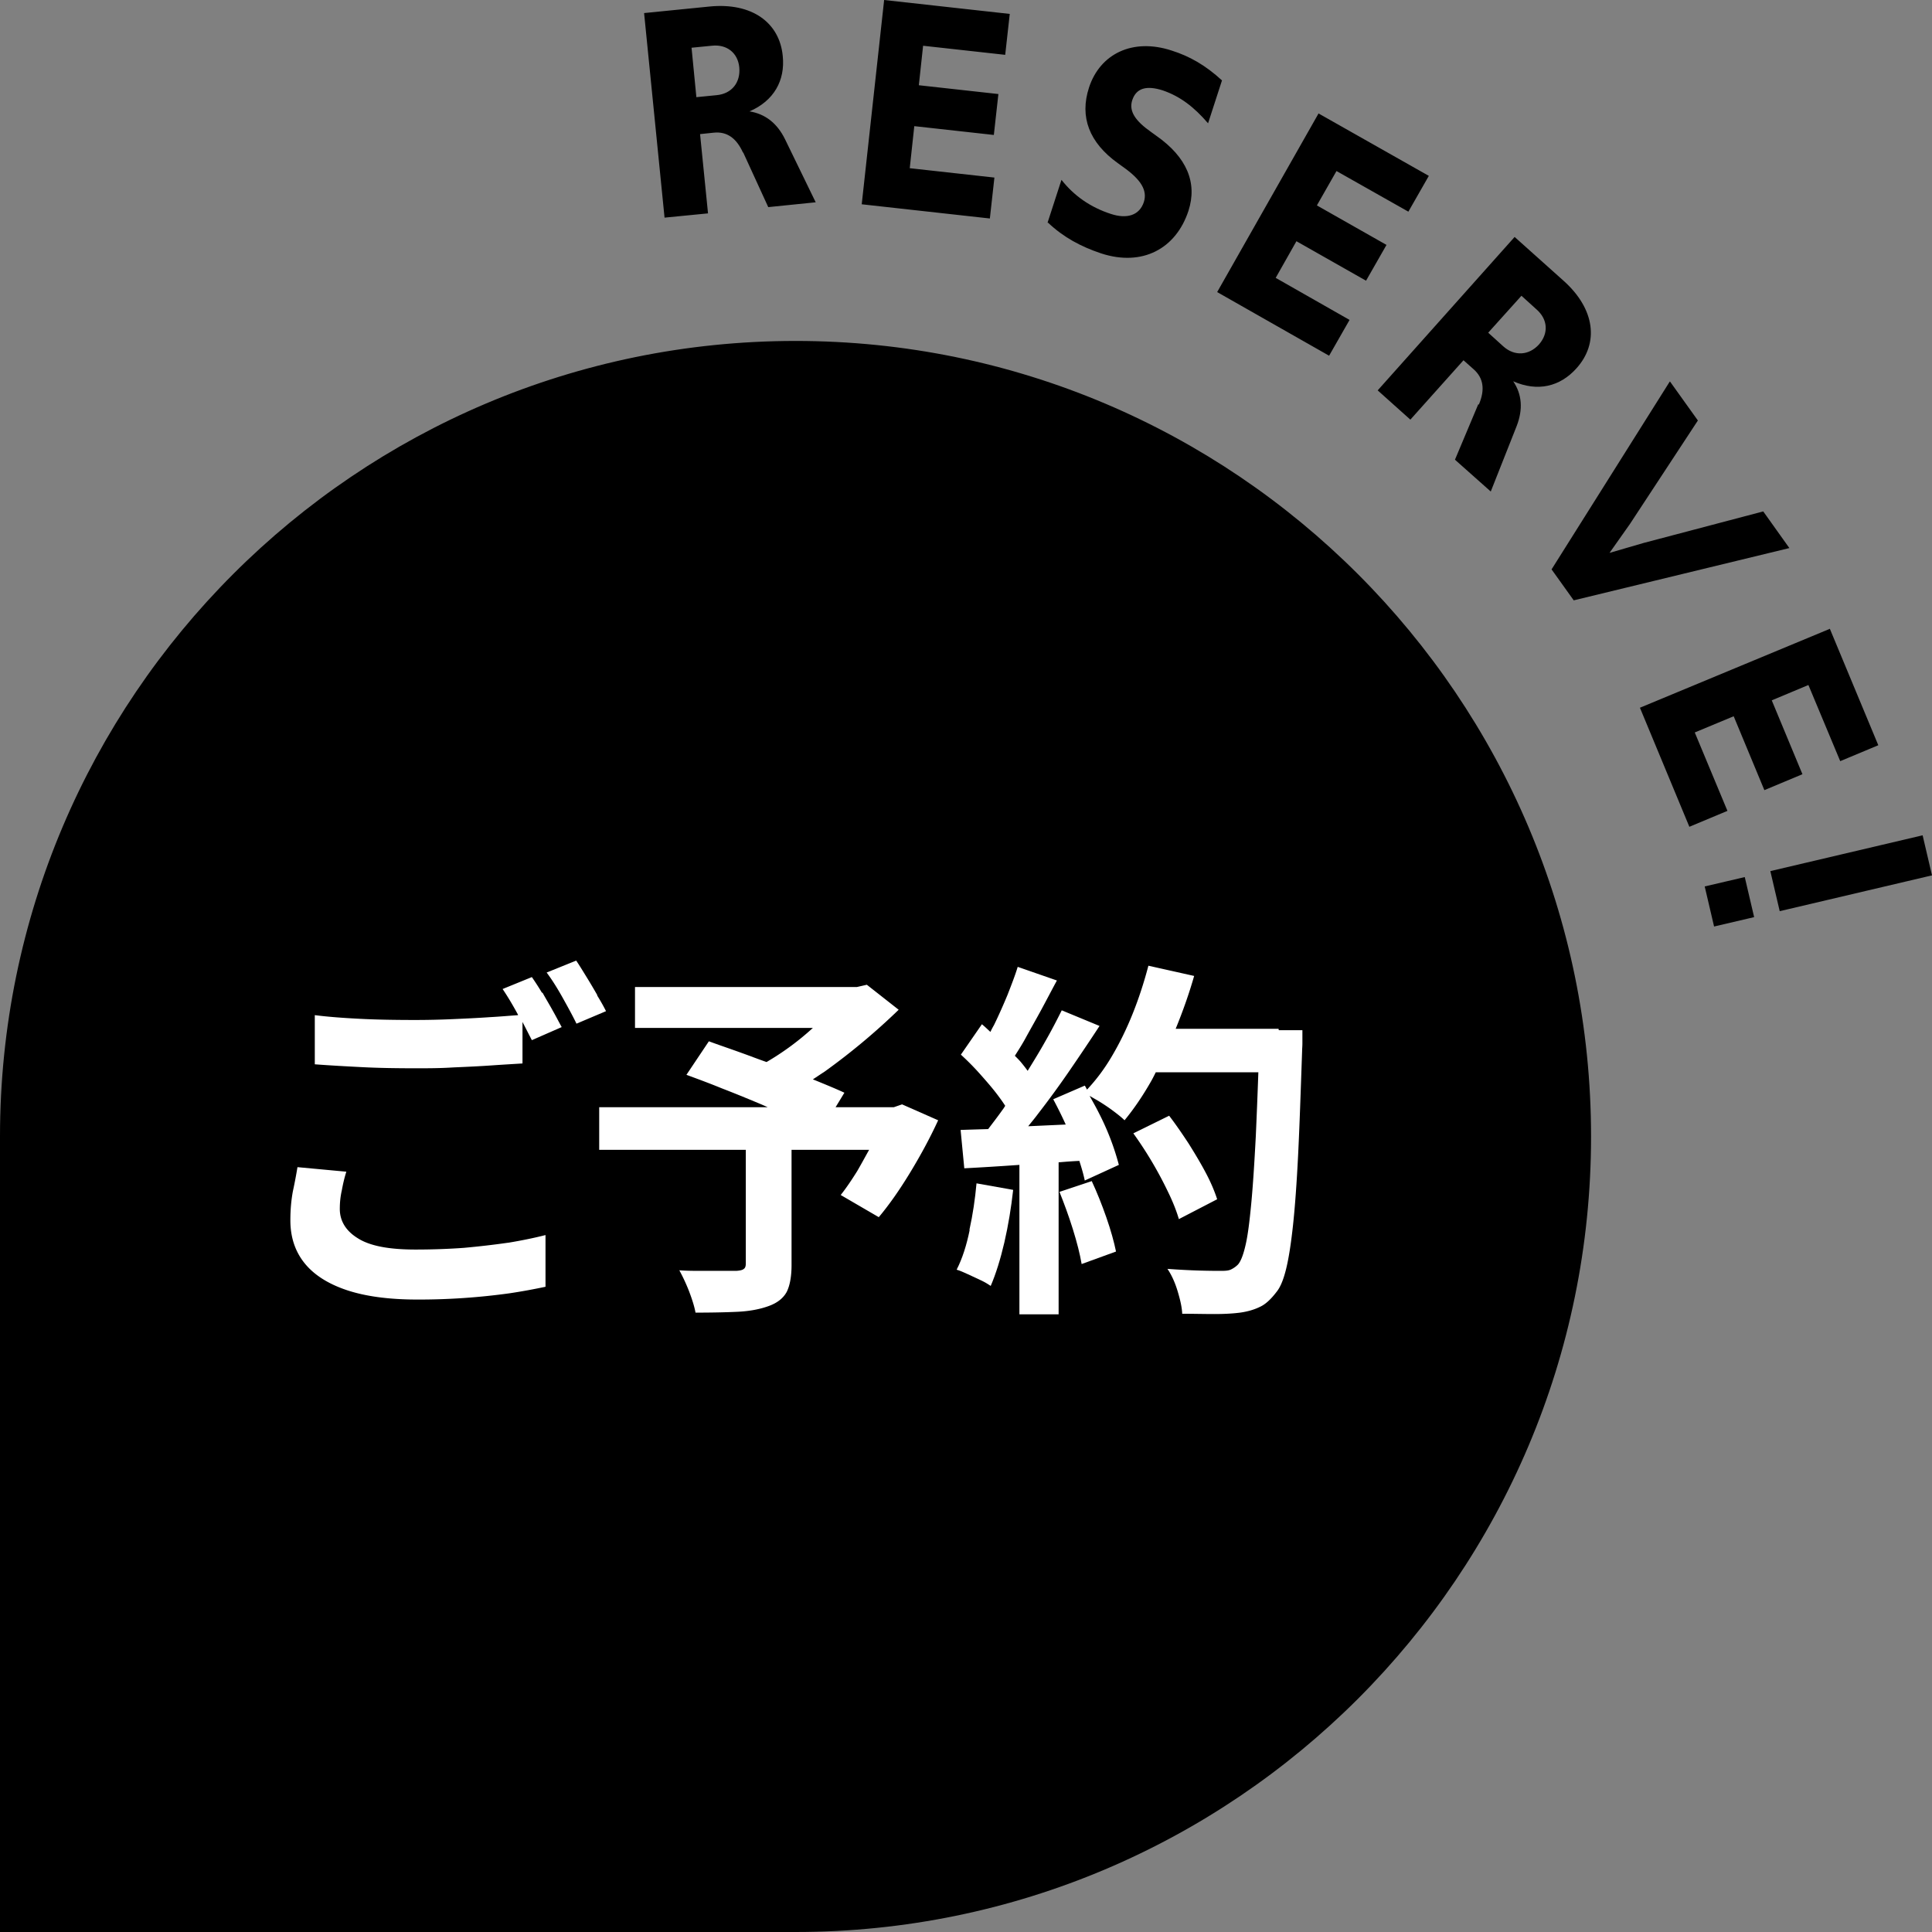 <svg id="_レイヤー_2" data-name="レイヤー 2" xmlns="http://www.w3.org/2000/svg" viewBox="0 0 68 68"><rect x="0" y="0" width="68" height="68" fill="#808080" stroke="none"/><defs><style>.cls-2{stroke-width:0;fill:#fff}</style></defs><g id="_レイヤー_1-2" data-name="レイヤー 1"><path d="M26.15 5.37c-.23-.51-.57-.75-1.03-.7l-.48.05.28 2.79-1.53.15-.72-7.2 2.3-.23c1.5-.15 2.47.57 2.58 1.74.09.86-.31 1.58-1.17 1.95.55.09.97.41 1.25.98l1.08 2.22-1.67.17-.88-1.92zm-.93-2.02c.54-.05.85-.45.8-.98-.05-.51-.44-.82-.97-.76l-.71.07.17 1.74.71-.07zM31.12 0l4.42.49-.16 1.44-2.89-.32L32.34 3l2.8.31-.16 1.44-2.8-.31-.16 1.48 2.98.33-.16 1.44-4.51-.5.79-7.2zm5.75 7.84l.49-1.51c.45.57 1.03.97 1.74 1.2.58.19 1.01.04 1.16-.42.13-.41-.1-.79-.74-1.24l-.18-.13c-1-.72-1.35-1.62-1.01-2.66.39-1.19 1.54-1.75 2.91-1.3.63.2 1.18.51 1.77 1.05l-.49 1.51c-.49-.57-.98-.95-1.6-1.16-.57-.18-.93-.08-1.07.35-.12.38.1.72.67 1.12l.18.13c1.07.75 1.45 1.65 1.13 2.64-.44 1.34-1.63 1.97-3.07 1.5-.72-.24-1.33-.57-1.87-1.08zM46.42 4l3.87 2.19-.72 1.26-2.53-1.43-.69 1.21 2.45 1.39-.72 1.26-2.45-1.39-.73 1.29 2.6 1.48-.72 1.26-3.94-2.24 3.57-6.29zm5.63 10.24c.22-.51.17-.93-.18-1.24l-.36-.32-1.87 2.09-1.15-1.03 4.82-5.4 1.72 1.54c1.12 1 1.25 2.2.46 3.08-.58.65-1.37.84-2.23.46.31.46.35.99.12 1.58l-.91 2.3-1.26-1.12.82-1.95zm.86-2.05c.4.36.91.32 1.26-.07.34-.39.31-.88-.09-1.23l-.53-.48-1.17 1.3.53.48zm5.87 1.24l.98 1.37-2.39 3.64-.72 1.02 1.2-.35L62.06 18l.92 1.29-7.59 1.84-.78-1.09 4.16-6.61zm5.62 8.69l1.71 4.11-1.34.56-1.12-2.68-1.29.54 1.08 2.6-1.34.56-1.08-2.6-1.37.57 1.15 2.76-1.34.56-1.74-4.19 6.69-2.78zm-2.99 8.75l.33 1.41-1.41.33L60 31.2l1.41-.33zm6.26-1.47l.33 1.41-5.36 1.26-.33-1.41 5.36-1.26zM28 12c15.45 0 28 12.55 28 28S43.45 68 28 68H0V40c0-15.45 12.55-28 28-28z" stroke-width="0"/><path class="cls-2" d="M19.08 34.95c-.13-.22-.25-.4-.36-.56l-1.03.42c.17.25.35.55.54.9 0 0 0 .02.01.02-.3.02-.62.05-.99.07-.42.03-.86.05-1.31.07s-.89.03-1.33.03c-.68 0-1.33-.01-1.92-.04-.6-.03-1.14-.07-1.61-.13v1.73c.53.04 1.08.07 1.66.1.58.03 1.21.04 1.89.04.42 0 .86 0 1.32-.03.46-.02.91-.04 1.34-.07s.79-.05 1.1-.07v-1.46c.12.23.23.45.33.64l1.05-.46c-.09-.16-.19-.36-.31-.57-.12-.22-.25-.43-.37-.65zm-1.2 8.79c-.49.07-1 .13-1.55.18-.55.04-1.12.06-1.71.06-.94 0-1.61-.13-2.03-.4-.42-.26-.63-.61-.63-1.03 0-.22.02-.43.07-.65.04-.22.09-.44.16-.66l-1.72-.16c-.04.24-.09.52-.16.84-.06.32-.09.66-.09 1.03 0 .6.17 1.1.5 1.51.33.41.83.73 1.49.95.66.22 1.49.33 2.48.33a23.265 23.265 0 003.24-.22c.47-.07.89-.15 1.27-.23v-1.82c-.39.1-.83.19-1.31.27zm3.14-8.72c-.12-.21-.25-.43-.38-.64s-.25-.41-.36-.57l-1.04.42c.18.24.37.54.56.88.19.34.36.65.49.92l1.04-.44c-.08-.16-.18-.34-.31-.55zm10.46 3.95h-2.07l.31-.51c-.28-.13-.62-.27-1.01-.43-.03-.01-.07-.03-.1-.04.14-.09.27-.18.41-.27a23.171 23.171 0 002.61-2.18l-1.12-.88-.35.08h-7.81v1.44h6.26a9.527 9.527 0 01-1.63 1.2c-.29-.1-.57-.21-.85-.31-.44-.16-.83-.29-1.18-.42l-.79 1.18c.38.14.79.29 1.23.47.44.17.88.35 1.31.53.12.05.21.09.32.14h-5.93v1.5h5.16v4c0 .09-.02.16-.07.19-.04.04-.13.06-.26.07h-1.2c-.28 0-.55 0-.81-.02.11.2.23.45.34.73.11.29.19.54.23.76.56 0 1.06-.01 1.48-.03s.79-.09 1.09-.2c.31-.11.52-.28.64-.5.11-.22.17-.54.17-.94v-4.06h2.73c-.14.25-.28.51-.42.75-.2.32-.39.6-.58.84l1.34.78c.37-.44.74-.97 1.11-1.58.37-.61.7-1.22.98-1.83l-1.27-.56-.29.1zm10.01 3.94l1.35-.7c-.09-.28-.22-.59-.4-.93-.18-.34-.39-.69-.61-1.04-.23-.35-.45-.67-.68-.97l-1.26.62a13.583 13.583 0 011.23 2.08c.17.35.29.66.37.93z"/><path class="cls-2" d="M45 36.21h-3.62c.25-.61.47-1.23.65-1.86l-1.61-.36c-.15.57-.33 1.13-.55 1.68-.22.55-.47 1.06-.75 1.53-.26.44-.55.82-.86 1.15-.03-.05-.05-.1-.08-.14l-1.11.48c.15.28.3.58.44.89l-1.32.06c.11-.14.23-.28.34-.43.38-.49.76-1.01 1.13-1.55.37-.54.72-1.06 1.04-1.55l-1.33-.55c-.17.34-.36.71-.59 1.11-.19.34-.4.68-.61 1.02-.07-.1-.15-.2-.24-.31-.06-.07-.14-.15-.21-.22.12-.19.25-.39.37-.61.18-.33.37-.66.56-1.01s.37-.7.55-1.03l-1.38-.48c-.09.3-.22.63-.36.99-.15.36-.3.7-.47 1.05-.05.09-.09.16-.13.25-.1-.09-.2-.19-.3-.27l-.74 1.07c.23.21.46.44.69.7.23.26.45.51.64.77.09.12.16.22.23.33-.03.05-.06.1-.1.15-.17.24-.34.46-.5.67-.35.01-.68.02-.97.03l.13 1.35c.58-.03 1.23-.07 1.94-.12v5.26h1.38v-5.35c.24-.02.48-.04.73-.05.08.25.15.49.19.69l1.2-.55a9.012 9.012 0 00-.7-1.82c-.11-.22-.22-.41-.33-.61.1.06.19.11.31.18.18.11.36.23.52.35.16.12.3.23.4.33.33-.4.65-.87.95-1.4.05-.09.1-.19.15-.29h3.61c-.03.84-.06 1.59-.09 2.25-.05.95-.1 1.74-.16 2.37s-.12 1.12-.2 1.46c-.08.35-.17.58-.27.69-.08.08-.16.13-.24.17s-.19.05-.33.05c-.17 0-.42 0-.77-.01s-.73-.03-1.14-.06c.15.22.27.49.36.79.09.3.15.56.16.79.39 0 .77.01 1.14.01s.67-.02.9-.05c.28-.04.51-.11.71-.21.19-.09.38-.27.57-.52.14-.17.25-.45.34-.82.09-.37.17-.88.24-1.53.07-.65.13-1.48.18-2.48.05-1 .09-2.22.14-3.65 0-.07.01-.16.01-.27v-.46h-.83z"/><path class="cls-2" d="M38.43 41.57l-1.14.38c.16.4.32.83.47 1.31s.25.88.31 1.23l1.21-.44c-.07-.34-.18-.74-.34-1.2-.16-.46-.33-.88-.51-1.27zm-4.3 1.72c-.11.54-.26 1.01-.46 1.4.11.03.25.09.4.16l.45.21c.15.07.26.14.35.2.18-.42.34-.93.48-1.53.14-.61.24-1.22.31-1.85l-1.29-.23c-.05.55-.13 1.1-.25 1.64z"/></g></svg>